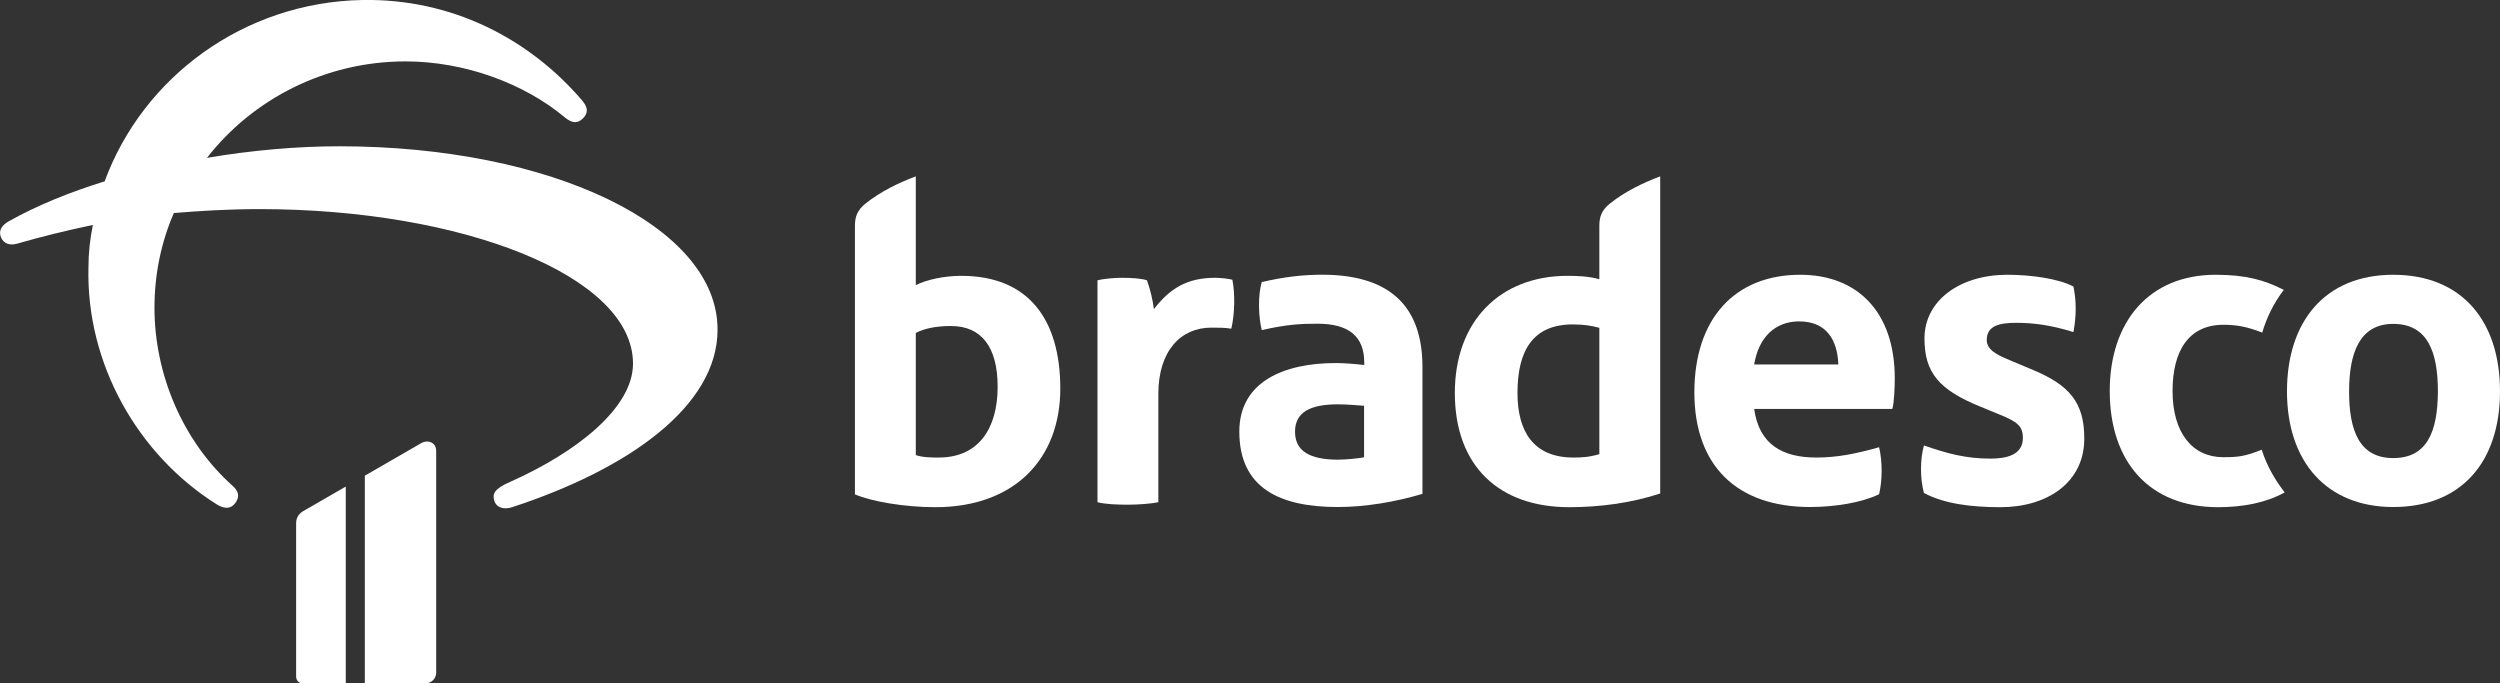 <svg xmlns="http://www.w3.org/2000/svg" xmlns:xlink="http://www.w3.org/1999/xlink" version="1.1" x="0px" y="0px" viewBox="0 0 1404.8 384" style="enable-background:new 0 0 1404.8 384;" xml:space="preserve"><rect x="0" y="0" width="1404.8" height="384" fill="#333333" stroke="none"/> <style type="text/css"> .st0{fill:#FFFFFF;} </style> <g id="Layer_1"> </g> <g id="PROPORÇ_x2DC_AO_E_REGRAS"> <g> <g> <path class="st0" d="M745.9,154.4c-13.5-0.3-25.3,1.4-36.9,4.1c-2.2,7.7-1.9,19,0,27c14.3-3.3,22.3-3.6,31.4-3.6 c17.6,0,26.2,7.2,26.2,21.8v1.4c-5.2-0.6-11.6-1.1-16-1.1c-29.2,0-54.2,10.5-54.2,38.5c0,31.7,22.6,42.4,55.3,42.4 c15.4,0,32.2-2.8,47.6-7.4v-71.3C799.3,172,780.9,155.3,745.9,154.4z M766.5,256.9c-1.9,0.6-10.5,1.4-14.6,1.4 c-15.7,0-24.2-4.7-24.2-15.7s8.5-15.4,24.2-15.4c5.2,0,11.3,0.6,14.6,0.8V256.9z"></path> <path class="st0" d="M682.8,156.1c-16.2,0-25.6,6.3-34.4,17.6c-0.8-5.8-1.9-10.5-3.9-16.2c-3.3-1.1-9.1-1.4-14-1.4 c-4.7,0-10.7,0.6-13.8,1.4v124.7c4.1,1.1,11,1.4,17.1,1.4c5.8,0,13.5-0.6,17.1-1.4v-60.9c0-24.2,12.7-37.2,29.7-37.2 c3,0,8.3,0,11.3,0.6c1.9-8,2.2-19.5,0.6-27.5C690.5,156.6,685.6,156.1,682.8,156.1z"></path> <path class="st0" d="M540.2,155c-9.9,0-19.5,2.2-25.6,5.2V99.1c-9.6,3.6-19.8,8.5-28.4,15.4c-4.4,3.6-5.8,7.2-5.8,12.4v150.9 c9.1,3.9,27.5,7.2,45.2,7.2c44.6,0,70.2-27.3,70.2-66.6C595.8,179.2,577.7,155,540.2,155z M527.5,257.1c-3.6,0-9.1,0-12.9-1.4 v-68.6c4.7-2.5,11.3-3.9,19.8-3.9c17.1,0,26.2,11.8,26.2,34.1C560.6,240.9,549.8,257.1,527.5,257.1z"></path> <path class="st0" d="M898.7,126.9v30c-6.1-1.7-12.4-1.9-17.9-1.9c-37.7,0-63.3,25.3-63.3,65.8c0,41.3,25.1,64.2,64.2,64.2 c17.9,0,35.5-2.5,51.2-7.7V99.1c-9.6,3.6-19.8,8.5-28.4,15.4C900.1,118.1,898.7,121.7,898.7,126.9z M898.7,255.2 c-5.8,1.7-9.9,1.9-14.6,1.9c-22.6,0-31.4-14.9-31.4-36.3c0-24,8.8-38.5,31.1-38.5c6.6,0,10.7,0.8,14.9,1.9V255.2z"></path> <path class="st0" d="M1142.9,208.1l-13.8-5.8c-8-3.3-12.7-6.1-12.7-11.3c0-8,7.2-9.6,16.5-9.6s19,1.1,32.2,5.2 c1.7-9.1,1.7-17.6,0-25.6c-8.3-4.4-23.7-6.6-37.2-6.6c-26.4,0-46.5,14.3-46.5,35.8c0,19.3,8.3,28.9,31.4,38.3l10.7,4.4 c10.2,4.1,13.2,6.6,13.2,13.2c0,9.9-9.9,11.6-18.2,11.6c-13.8,0-24.2-2.8-37.4-7.4c-2.2,8-2.2,18.4,0,26.7c11.3,6.1,26.7,8,43,8 c26.2,0,47.1-13.8,47.1-38.5C1171.3,226,1162.5,216.4,1142.9,208.1z"></path> <path class="st0" d="M1249.2,256.9c-17.1,0-28.4-13.5-28.4-37.2c0-22.6,9.1-37.2,28.6-37.2c8.3,0,14,1.4,21.8,4.4 c2.2-7.7,6.3-16.5,12.1-24c-10.7-5.5-21.2-8.5-38.3-8.5c-37.7,0-59.5,26.7-59.5,65.3c0,39.9,22.3,65.3,60.9,65.3 c14,0,27-2.5,37.4-8.3c-4.7-6.1-9.9-14.3-12.9-24C1261.3,256.6,1257.2,256.9,1249.2,256.9z"></path> <path class="st0" d="M1344.8,154.4c-38.3,0-59.7,26.2-59.7,65.5c0,39.9,22.6,65,59.7,65c38.5,0,60-25.6,60-65 C1404.8,180.3,1383.3,154.4,1344.8,154.4z M1344.8,257.4c-19,0-24.8-15.4-24.8-37.4c0-21.5,5.8-38,24.8-38 c19.5,0,25.1,16,25.1,38C1369.8,243.1,1363.5,257.4,1344.8,257.4z"></path> <path class="st0" d="M1011.6,154.4c-36.9,0-59.5,24.8-59.5,66.1c0,41.3,24,64.4,65,64.4c14,0,29.2-2.5,38.8-7.2 c1.9-8,1.9-18.4,0-26.4c-12.7,3.6-23.4,5.8-35.2,5.8c-19,0-32.2-7.2-35-27.3h77.6c1.1-3,1.4-13.2,1.4-17.3 C1064.7,175.4,1043.8,154.4,1011.6,154.4z M985.7,204.8c2.5-15.1,11.6-24.2,25.3-24.2c15.4,0,21.5,10.5,22,24.2H985.7z"></path> </g> <g> <path class="st0" d="M190.7,82.2c-23.5,0-49.1,2.2-74.4,6.5c25.6-32.9,66.3-54.2,111.6-54.2c33.5,0,66.9,12.6,89.4,31.4 c4.1,3.4,7.2,3.7,10.3,0.6c3.1-3.1,2.8-6.2-0.6-10.2C297.7,22.2,254.5-0.9,203.5,0C136.9,1.3,80.3,43.4,58.8,101.9 C39.1,108,20.9,115.4,5,124.3c-4.4,2.5-5.9,5.5-4.4,9.2c1.6,3.4,4.7,4.6,9.1,3.4c13.8-4,27.8-7.4,42.5-10.5 c-1.6,7.7-2.5,15.7-2.5,24c-1.3,53.8,27.5,104.9,71.9,132.9c4.4,2.8,8.1,2.8,10.6-0.6c2.5-3.4,2.2-6.5-1.6-9.8 c-28.1-25.2-43.8-62.8-43.8-100c0-18.8,3.8-36.9,10.9-53.2c14.7-1.2,30.6-2.2,48.2-2.2c113.8,0,209.8,37.5,209.8,86.8 c0,24.9-31.6,49.8-69.1,66.5c-9.1,4-10,6.8-8.8,10.8c1.3,3.7,5.3,4.9,10,3.4c65.7-21.5,115.4-56.9,115.4-99.7 C403.4,127.1,309.6,82.2,190.7,82.2z"></path> <path class="st0" d="M245.1,378V253.4c0-4.8-4.6-6.5-8.4-4.4L205,267.3V384l34,0C242.4,384,245.1,381.3,245.1,378z"></path> <path class="st0" d="M166.4,294v86.2c0,2.2,1.7,3.9,3.9,3.9h24V273.4l-23.9,13.8C168,288.6,166.4,290.8,166.4,294z"></path> </g> </g> </g> </svg>